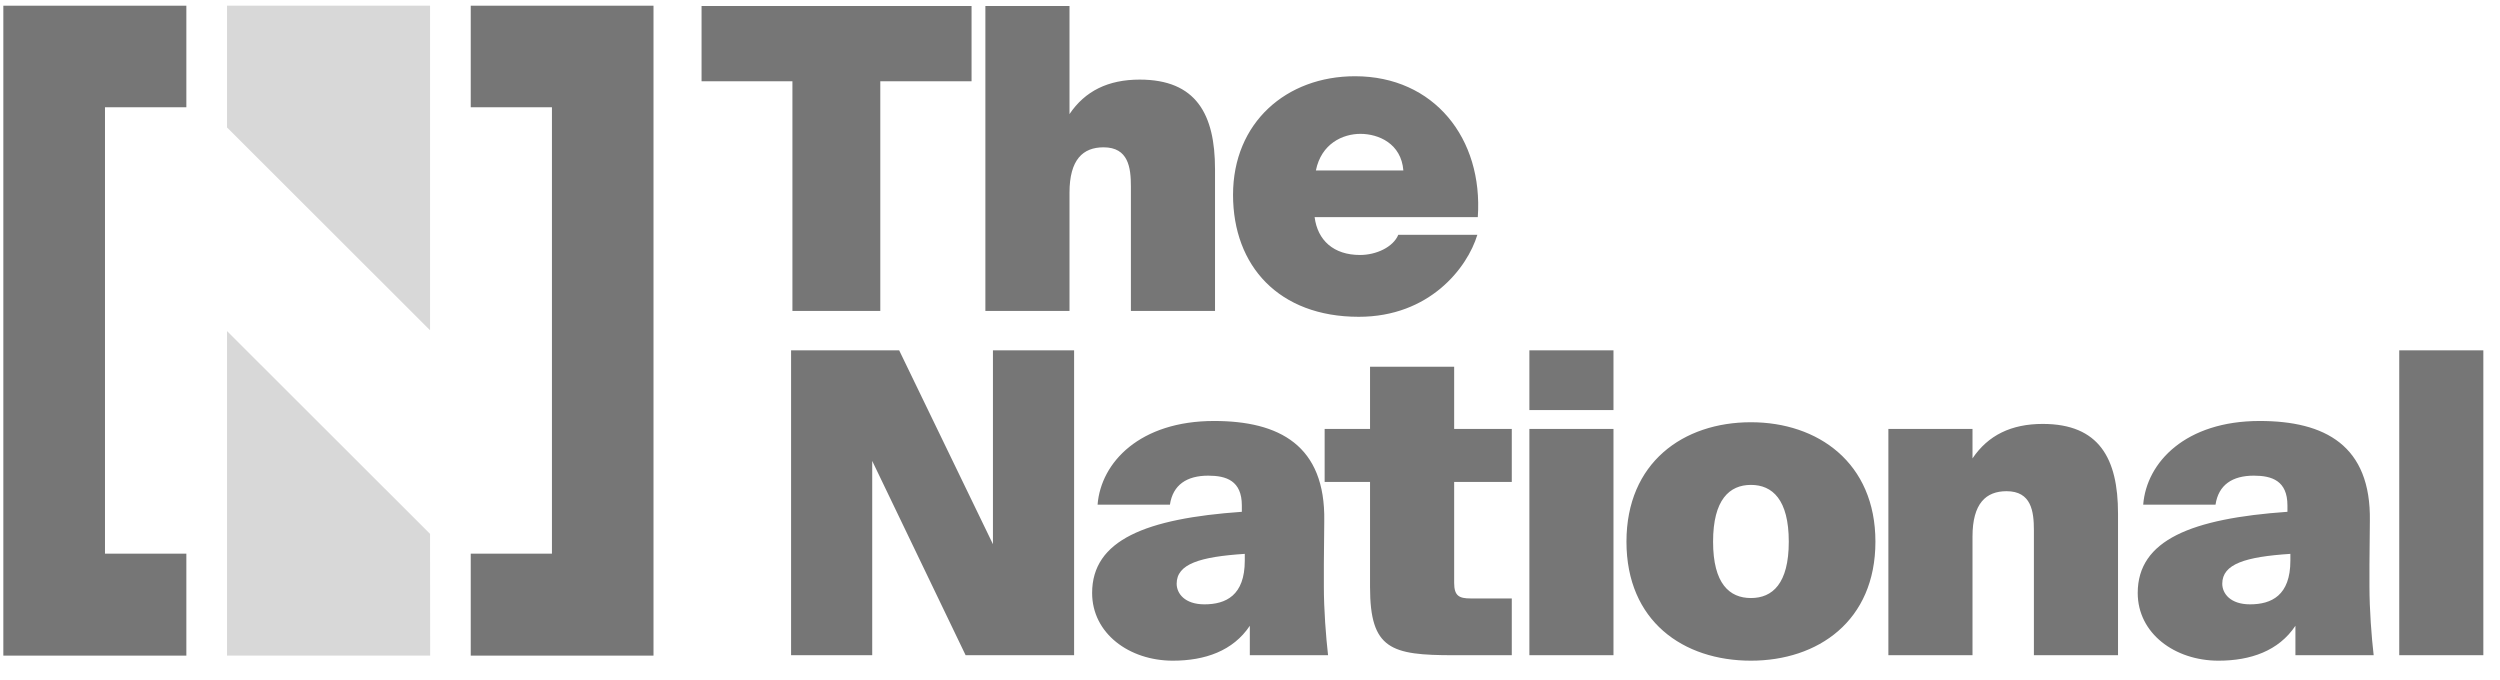 <svg width="125" height="34" viewBox="0 0 125 34" fill="none" xmlns="http://www.w3.org/2000/svg">
<path d="M32.675 32.781V0.285H23.537V5.363H27.597V27.683H23.537V32.781H32.675ZM9.318 5.363V0.285H0.167V32.781H9.318V27.683H5.249V5.363H9.318Z" fill="#767676"/>
<path d="M21.508 32.781L21.502 26.693L11.351 16.553V32.779L21.508 32.781ZM11.351 6.373L21.502 16.512V0.285H11.351V6.373Z" fill="#D8D8D8"/>
<path d="M53.705 32.761V17.516H49.647V27.209L44.958 17.516H39.554V32.761H43.611V23.046L48.281 32.761H53.705ZM62.092 25.59C57.297 25.927 54.606 26.999 54.606 29.649C54.606 31.668 56.456 33.034 58.643 33.034C60.242 33.034 61.65 32.55 62.491 31.289V32.761H66.403C66.297 31.836 66.193 30.49 66.193 29.334V28.219L66.213 26.053C66.277 22.268 63.963 21.049 60.704 21.049C57.003 21.049 55.047 23.109 54.879 25.233H58.496C58.643 24.245 59.337 23.783 60.41 23.783C61.314 23.783 62.092 24.034 62.092 25.275L62.092 25.59ZM62.239 28.03C62.239 29.775 61.293 30.217 60.221 30.217C59.232 30.217 58.833 29.67 58.833 29.186C58.833 28.198 59.989 27.84 62.239 27.693V28.03ZM68.502 21.448H66.232V24.098H68.502V29.355C68.502 32.467 69.554 32.761 72.686 32.761H75.589V29.922H73.527C72.96 29.922 72.708 29.796 72.708 29.144V24.098H75.589V21.448H72.708V18.336H68.502V21.448ZM76.469 32.761H80.674V21.448H76.469V32.761ZM76.469 20.502H80.674V17.517H76.469V20.502ZM87.547 24.245C88.62 24.245 89.439 24.981 89.439 27.084C89.439 29.186 88.62 29.902 87.547 29.902C86.474 29.902 85.654 29.186 85.654 27.084C85.654 24.981 86.474 24.245 87.547 24.245ZM87.547 33.034C90.89 33.034 93.771 31.058 93.771 27.084C93.771 23.13 90.89 21.112 87.547 21.112C84.161 21.112 81.323 23.13 81.323 27.084C81.323 31.058 84.161 33.034 87.547 33.034ZM98.625 21.448H94.419V32.761H98.625V26.831C98.625 25.17 99.298 24.56 100.328 24.56C101.569 24.56 101.695 25.57 101.695 26.516V32.761H105.901V25.675C105.901 22.92 104.955 21.196 102.137 21.196C100.56 21.196 99.403 21.764 98.625 22.92V21.448ZM114.372 25.59C109.577 25.927 106.886 26.999 106.886 29.649C106.886 31.668 108.736 33.034 110.923 33.034C112.521 33.034 113.93 32.55 114.771 31.289V32.761H118.683C118.577 31.836 118.473 30.49 118.473 29.334V28.219L118.493 26.053C118.557 22.268 116.243 21.049 112.984 21.049C109.283 21.049 107.327 23.109 107.16 25.233H110.776C110.923 24.245 111.617 23.783 112.689 23.783C113.594 23.783 114.372 24.034 114.372 25.275L114.372 25.59ZM114.519 28.03C114.519 29.775 113.573 30.217 112.501 30.217C111.512 30.217 111.113 29.67 111.113 29.186C111.113 28.198 112.269 27.84 114.519 27.693V28.03ZM124.167 17.516H119.962V32.761H124.167V17.516Z" fill="#767676"/>
<path d="M39.621 15.546H44.015V4.064H48.578V0.301H35.078V4.064H39.621V15.546ZM53.475 0.301H49.269V15.546H53.475V9.637C53.475 7.976 54.148 7.366 55.178 7.366C56.419 7.366 56.545 8.375 56.545 9.321V15.546H60.751V8.46C60.751 5.705 59.804 3.98 56.986 3.98C55.41 3.98 54.253 4.548 53.475 5.705V0.301ZM67.939 15.84C71.471 15.84 73.364 13.401 73.868 11.739H69.915C69.663 12.349 68.822 12.749 68.002 12.749C66.677 12.749 65.878 12.013 65.731 10.857H73.89C74.163 6.924 71.703 3.812 67.749 3.812C64.322 3.812 61.652 6.126 61.652 9.742C61.652 13.296 63.943 15.84 67.939 15.84ZM68.022 6.693C68.927 6.693 70.062 7.177 70.168 8.523H65.794C66.067 7.177 67.14 6.693 68.022 6.693Z" fill="#767676"/>
</svg>
